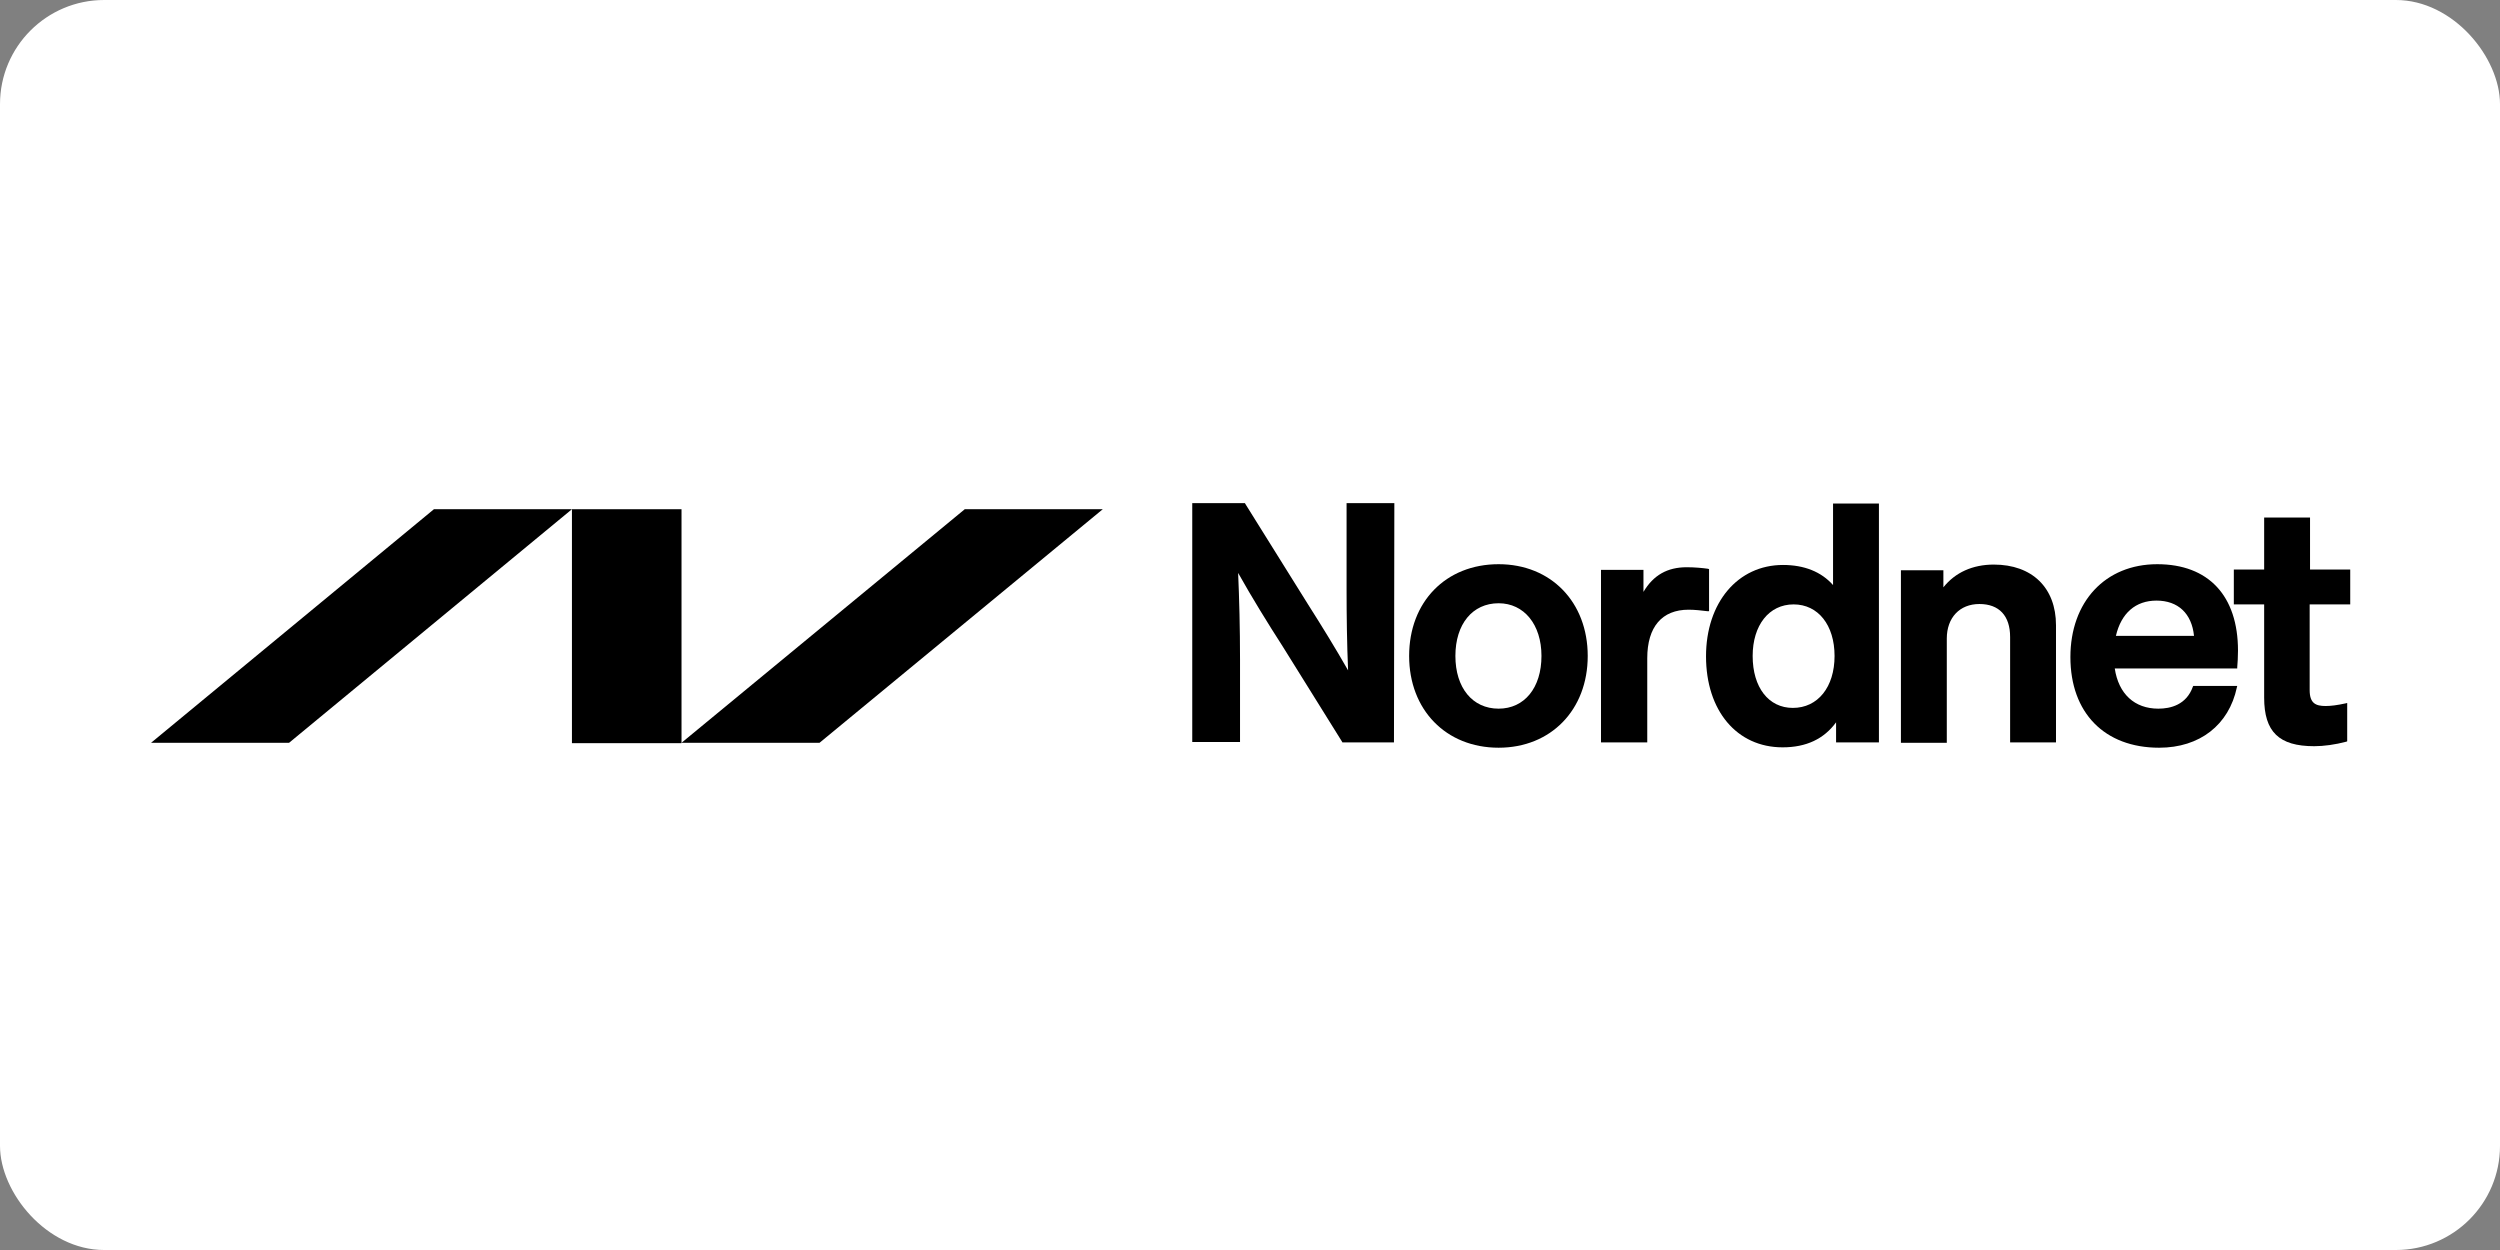 <?xml version="1.0" ?>
<svg xmlns="http://www.w3.org/2000/svg" xmlns:dc="http://purl.org/dc/elements/1.1/" xmlns:ns1="http://sodipodi.sourceforge.net/DTD/sodipodi-0.dtd" xmlns:ns2="http://www.inkscape.org/namespaces/inkscape" xmlns:ns4="http://creativecommons.org/ns#" xmlns:ns6="http://www.w3.org/1999/xlink" xmlns:rdf="http://www.w3.org/1999/02/22-rdf-syntax-ns#" version="1.1" id="Lag_1" x="0px" y="0px" viewBox="0 0 120 60" xml:space="preserve" ns1:docname="nordnet-ar21.svg" width="120" height="60" ns2:version="0.92.4 (5da689c313, 2019-01-14)">
  <rect x="0" y="0" width="120" height="60" fill="#808080" stroke="none"/>
  <rect width="120" height="60" rx="5" fill="white"/>
  <defs id="defs188"/>
  <ns1:namedview pagecolor="#ffffff" bordercolor="#666666" borderopacity="1" objecttolerance="10" gridtolerance="10" guidetolerance="10" ns2:pageopacity="0" ns2:pageshadow="2" ns2:window-width="1920" ns2:window-height="1001" id="namedview186" showgrid="false" ns2:zoom="4" ns2:cx="80.975112" ns2:cy="68.743164" ns2:window-x="-9" ns2:window-y="-9" ns2:window-maximized="1" ns2:current-layer="Lag_1"/>
  

  <style type="text/css" id="style2">
	.st0{display:none;}
	.st1{display:inline;}
	.st2{fill:#808181;}
	.st3{fill-rule:evenodd;clip-rule:evenodd;fill:#808181;}
	.st4{display:inline;fill:#0975BB;}
	.st5{display:inline;fill:#E84E0F;}
	.st6{clip-path:url(#SVGID_2_);fill:#1E3056;}
	.st7{clip-path:url(#SVGID_4_);fill:#1E3056;}
	.st8{clip-path:url(#SVGID_6_);fill:#1E3056;}
	.st9{clip-path:url(#SVGID_8_);fill:#1E3056;}
	.st10{clip-path:url(#SVGID_10_);fill:#1E3056;}
	.st11{clip-path:url(#SVGID_12_);fill:#1E3056;}
	.st12{clip-path:url(#SVGID_14_);fill:#1E3056;}
	.st13{clip-path:url(#SVGID_16_);fill:#1E3056;}
	.st14{clip-path:url(#SVGID_18_);fill:#1E3056;}
	.st15{clip-path:url(#SVGID_20_);fill:#1E3056;}
	.st16{clip-path:url(#SVGID_22_);fill:#1E3056;}
	.st17{display:none;fill:#724B98;}
	.st18{fill:#FFFFFF;}
</style>
  

  <g id="ATEA_1_" class="st0" style="display:none" transform="translate(0,-340)">
    
	
    <g id="Page-1" class="st1" style="display:inline">
      
		
      <g id="logo-atea">
        
			
        <path id="Fill-1" class="st2" d="m 179.6,159.6 c -0.2,0 -0.4,0 -0.5,0 -4.2,0 -8.4,0 -12.5,0.1 -1.1,0 -2.1,0.2 -3.2,0.3 -4.1,0.7 -7.8,2.5 -11.1,4.8 -5.1,3.6 -9.1,8.2 -12.6,13.2 -2.8,4.1 -5.1,8.4 -7.1,13 -0.3,0.6 -0.5,1.2 -0.8,1.8 h 48 V 159.6 Z M 88,253.1 c 0.5,-1 0.9,-1.8 1.3,-2.7 9.1,-19.3 18.3,-38.5 27.4,-57.8 2,-4.3 4,-8.6 6.1,-12.9 4.5,-8.7 10.2,-16.6 17.9,-23 5.1,-4.3 10.8,-7.5 17.4,-9.2 3.1,-0.8 6.3,-1.2 9.5,-1.2 h 25.1 0.7 V 253 H 179.7 V 206.4 H 179 c -17.7,0 -35.5,0 -53.2,0 -0.5,0 -0.7,0.2 -1,0.6 -7.1,15.1 -14.3,30.2 -21.4,45.3 -0.3,0.5 -0.5,0.7 -1.1,0.7 -4.5,0 -9,0 -13.5,0 z" ns2:connector-curvature="0" style="fill:#808181"/>
        
			
        <g id="Group-5" transform="translate(66.818,0.326)">
          
				
          <g id="Fill-3-Clipped">
            
					
            <g id="path-2">
					</g>
            
					
            <path id="Fill-3" class="st2" d="m 403.9,191.8 c 0,-0.1 0,-0.2 0,-0.2 -0.3,-0.6 -0.5,-1.1 -0.8,-1.7 -2.3,-5.1 -5,-10.1 -8.3,-14.6 -3.4,-4.6 -7.2,-8.7 -12,-11.9 -4.3,-2.9 -9.1,-4.7 -14.4,-4.8 -3.9,-0.1 -7.9,0 -11.8,-0.1 -0.5,0 -0.6,0.1 -0.6,0.6 0,10.7 0,21.3 0,32 0,0.2 0,0.4 0,0.6 z m -47.3,14.4 v 46.6 H 343 V 146.1 h 0.6 c 8.5,0 17,-0.1 25.5,0 7.5,0.1 14.3,2.2 20.6,6.1 6.1,3.7 11.1,8.6 15.5,14.2 4.2,5.4 7.6,11.3 10.5,17.5 7.9,16.9 16,33.8 24,50.6 2.8,5.9 5.6,11.8 8.4,17.7 0.1,0.2 0.2,0.4 0.3,0.6 -0.2,0 -0.4,0 -0.6,0 -4.6,0 -9.2,0 -13.8,0 -0.5,0 -0.7,-0.2 -0.9,-0.6 -7.2,-15.2 -14.3,-30.4 -21.5,-45.6 -0.2,-0.4 -0.4,-0.5 -0.9,-0.5 -17.8,0 -35.5,0 -53.3,0 -0.3,0.1 -0.5,0.1 -0.8,0.1 z" ns2:connector-curvature="0" style="fill:#808181"/>
            
				
          </g>
          
			
        </g>
        
			
        <g id="Group-8" transform="translate(40.909,0.01)">
          
				
          <g id="Fill-6-Clipped">
            
					
            <g id="path-4">
					</g>
            
					
            <path id="Fill-6" class="st3" d="m 247.6,198.6 c 0.2,-13.1 5.2,-25.5 15.4,-35.9 8,-8.1 17.7,-13.3 29,-15.6 5,-1 10,-1.4 15.1,-0.9 10.7,0.9 20.2,4.5 28.8,10.6 2.9,2.1 5.6,4.4 8.1,6.9 3.8,3.9 2,10.2 -3.4,11.4 -2.6,0.6 -4.9,0 -6.7,-1.9 -2.3,-2.3 -4.8,-4.5 -7.6,-6.3 -5.1,-3.4 -10.7,-5.7 -16.9,-6.8 -3.6,-0.6 -7.2,-0.7 -10.8,-0.3 -7.5,0.8 -14.3,3.4 -20.2,7.8 -8.6,6.3 -14.1,14.5 -15.9,24.8 -2.4,13.2 1.1,24.9 10.5,34.8 6.1,6.5 13.8,10.5 22.8,12.1 10.5,1.9 20.2,-0.3 29.2,-5.7 3.2,-2 6.1,-4.3 8.8,-7 2.7,-2.8 6.8,-3.1 9.8,-0.8 3,2.3 3.5,6.7 1.1,9.5 -2,2.3 -4.3,4.3 -6.7,6.2 -6.8,5.2 -14.3,8.9 -22.8,10.8 -4.8,1.1 -9.8,1.5 -14.7,1.2 -10.1,-0.5 -19.4,-3.5 -27.8,-8.9 -12.7,-8.3 -20.6,-19.7 -23.7,-34.2 -1.1,-3.5 -1.4,-7 -1.4,-11.8" ns2:connector-curvature="0" style="clip-rule:evenodd;fill:#808181;fill-rule:evenodd"/>
            
				
          </g>
          
			
        </g>
        
			
        <path id="Fill-9" class="st3" d="m 241.9,159.5 h -32.5 v -13.1 h 79 v 13.1 h -32.7 v 0.9 75.9 16.2 c 0,0.7 0,0.7 -0.7,0.7 -4,0 -8.1,0 -12.1,0 -1,0 -0.9,0.1 -0.9,-0.9 v -91.9 -0.9 z" ns2:connector-curvature="0" style="clip-rule:evenodd;fill:#808181;fill-rule:evenodd"/>
        
			
        <path id="Fill-11" class="st3" d="m 352.4,192.4 c 9,0 18,0 27,0 2.1,0 4,0.4 5.5,1.8 2.3,1.9 3.1,4.4 2.3,7.2 -0.8,2.8 -2.8,4.5 -5.7,5.2 -0.6,0.1 -1.1,0.2 -1.7,0.2 -18.3,0 -36.7,0 -55,0 -3.9,0 -7,-2.5 -7.6,-6.2 -0.6,-3.7 2.2,-7.5 6.1,-8.1 0.7,-0.1 1.3,-0.1 2,-0.1 9.1,0 18.1,0 27.1,0" ns2:connector-curvature="0" style="clip-rule:evenodd;fill:#808181;fill-rule:evenodd"/>
        
		
      </g>
      
	
    </g>
    

  </g>
  

  <g id="STENA" class="st0" style="display:none" transform="translate(0,-340)">
    
	
    <path class="st4" d="M 37.2,148.9 H 140.6 V 252.3 H 37.2 Z M 35.9,253.6 H 142 v -106 H 35.9 Z" id="path18" ns2:connector-curvature="0" style="display:inline;fill:#0975bb"/>
    
	
    <path class="st4" d="m 43,200.6 c 0,7.9 2,15.4 5.5,21.9 l 30.1,-27.8 9.3,-40 C 63,155.2 43,175.6 43,200.6 m 23,-5.2 c -9.4,-0.3 -10.2,-6.7 -10.2,-6.7 l 2.8,-1.1 c 0.7,1.7 2.3,4.4 7.2,4.6 4.2,0.1 5.5,-1.9 5.6,-4 0.2,-6.6 -14.9,-3 -14.6,-12.6 0.2,-6.1 6.4,-7 9.6,-6.9 5.6,0.2 7.8,5.6 7.8,5.6 l -2.6,1.1 c -0.6,-0.1 -1.5,-3.4 -5.9,-3.5 -1.1,0 -5.2,0.2 -5.3,3.7 -0.2,5.6 15.1,2.2 14.7,12.5 -0.1,1.4 -1.3,7.6 -9.1,7.3" id="path20" ns2:connector-curvature="0" style="display:inline;fill:#0975bb"/>
    
	
    <path class="st4" d="m 90,154.6 9.3,40 30.1,27.8 c 3.5,-6.5 5.5,-14 5.5,-21.9 0,-24.9 -20,-45.3 -44.9,-45.9 m 31.3,39.9 -1.9,-5.5 h -9.8 l -1.7,5.5 h -3.2 l 8.7,-25.6 h 3.9 l 8.1,25.6 z" id="path22" ns2:connector-curvature="0" style="display:inline;fill:#0975bb"/>
    
	
    <polygon class="st4" points="118.5,185.7 114.8,174.1 110.9,185.7 " id="polygon24" style="display:inline;fill:#0975bb"/>
    
	
    <path class="st4" d="m 89,212.5 -39.3,12.1 c 13,21.3 40.6,28.3 62.3,15.8 6.9,-4 12.3,-9.5 16.2,-15.8 z m -0.1,31.2 c -7.4,0 -10.6,-6.6 -10.6,-13 0,-6.4 3.1,-13.4 10.6,-13.4 7.2,0 10.6,6.6 10.6,12.9 -0.1,6.3 -3.3,13.5 -10.6,13.5" id="path26" ns2:connector-curvature="0" style="display:inline;fill:#0975bb"/>
    
	
    <path class="st4" d="m 89,220.4 c -5.5,0 -6.9,5.9 -6.9,10.3 0,4.2 1.7,9.9 6.9,9.9 5.2,0 6.8,-6 6.8,-10.2 0,-2.2 -0.4,-4.7 -1.5,-6.7 -1.2,-1.9 -3.1,-3.3 -5.3,-3.3" id="path28" ns2:connector-curvature="0" style="display:inline;fill:#0975bb"/>
    
	
    <path class="st4" d="m 226.2,198.9 c -6.6,-8.4 -16.1,-10.7 -26,-12.1 -7.3,-1 -14.8,-2 -14.8,-9 0,-7.6 7.3,-8.3 14.1,-8.3 h 24.9 v -21.9 h -27.1 c -11.3,0 -19.8,1.4 -27.5,7.6 -7.8,6.2 -10.5,13.4 -10.5,23 0,8.5 3.2,16.1 8.3,21.2 5,5.1 12.4,8.2 24.9,9.9 7,1 14.4,2.1 14.4,10.5 0,10.7 -10.3,10.8 -14.6,10.8 h -30.1 v 22.7 h 32.3 c 9.9,0 16.3,-2.1 19.6,-3.6 9.6,-4.2 14,-12.4 15.2,-15.1 2,-4.4 3,-9.6 3,-15.1 0,-7.5 -2.3,-15.8 -6.1,-20.6 m 5.9,-51.4 v 21.9 h 19.6 v 83.9 h 27 V 169.4 H 298 v -21.9 z m 211.3,0.1 v 61.2 c -0.9,-2.2 -2.4,-5.6 -3.6,-7.8 L 410.3,147.6 H 385 v 105.7 h 24.2 v -60.7 c 0.9,2.4 2.4,5.5 3.6,7.6 l 30,53 25.5,0.1 V 147.6 Z m 90,87.6 4.8,18.2 h 25.9 L 535,147.6 h -31.4 l -28.4,105.7 h 25.4 l 5,-18.1 z M 306.2,147.6 v 105.7 h 70.2 v -22.7 h -42.1 v -21 h 31.3 v -20.4 h -31.4 v -19.8 h 42.4 v -21.9 z m 221.2,66.6 H 511 l 4.2,-16.6 c 2.2,-9.2 3.3,-14.8 3.9,-18.5 0.7,3.7 1.5,9.3 3.9,18.5 z" id="path30" ns2:connector-curvature="0" style="display:inline;fill:#0975bb"/>
    

  </g>
  

  <g class="st0" id="g43" style="display:none" transform="translate(0,-340)">
    
	
    <path class="st5" d="m 178.7,171 c -4.7,-5.6 -9.1,-8.1 -15.7,-8.1 -7,0 -12.4,3.4 -12.4,11 0,7 7.4,11.9 17.7,16.6 16.3,7.4 26.4,16.9 26.4,33.4 0,18.1 -13.3,29.7 -33.9,29.7 -15.5,0 -24.6,-6.6 -32.8,-15.7 l 11.7,-13.2 c 5.9,7.1 12.1,11 19.8,11 8.1,0 16.1,-3.7 16.1,-11.8 0,-7.4 -7.1,-12.1 -17.9,-17.4 -17.6,-8.8 -26.2,-17.6 -26.2,-32.5 0,-14.6 11,-27.5 29.5,-27.5 12.6,0 21.8,4.7 28.3,12.6 z" id="path33" ns2:connector-curvature="0" style="display:inline;fill:#e84e0f"/>
    
	
    <path class="st5" d="m 229.2,163.8 v -16.2 h 3.3 c 17,0 34.8,5.2 34.8,28.6 0,10.2 -4.6,16.2 -11.1,19.7 9.5,3.5 16.7,10.3 16.7,23.8 0,22.3 -18.6,31.1 -35.6,31.1 h -8.1 v -16.2 h 6.7 c 11.4,0 17.7,-4.7 17.7,-14.9 0,-9.5 -6.3,-14.9 -17.7,-14.9 h -6.7 v -16.2 h 2 c 11.4,0 16.9,-2.2 16.9,-12.4 0,-9.5 -5.5,-12.4 -16.9,-12.4 z m -24.1,-16.1 h 19 v 103.1 h -19 z" id="path35" ns2:connector-curvature="0" style="display:inline;fill:#e84e0f"/>
    
	
    <path class="st5" d="m 396.4,163.8 v -16.2 h 3.3 c 17,0 35.2,5.2 35.2,28.6 0,10.2 -4.6,16.2 -11.2,19.7 9.5,3.5 16.7,10.3 16.7,23.8 0,22.3 -18.2,31.1 -35.2,31.1 h -8.9 v -16.2 h 7.5 c 11.4,0 17.3,-4.7 17.3,-14.9 0,-9.5 -5.9,-14.9 -17.3,-14.9 h -7.5 v -16.2 h 2 c 11.4,0 17.3,-2.2 17.3,-12.4 0,-9.5 -5.9,-12.4 -17.3,-12.4 z m -23.6,-16.1 h 19 v 103.1 h -19 z" id="path37" ns2:connector-curvature="0" style="display:inline;fill:#e84e0f"/>
    
	
    <path class="st5" d="m 451.7,147.7 h 19 l -1.4,77 h -16.2 z m 9.4,84 c 6.1,0 10.9,4.9 10.9,11 0,6.1 -4.7,10.9 -10.9,10.9 -6.1,0 -10.9,-4.7 -10.9,-10.9 0.1,-6.1 4.8,-11 10.9,-11 z" id="path39" ns2:connector-curvature="0" style="display:inline;fill:#e84e0f"/>
    
	
    <polygon class="st5" points="302.1,228.5 331.5,228.5 326.6,211.7 307,211.7 319.5,169.2 343.5,250.8 363.8,250.8 329.3,147.6 309.7,147.6 275.2,250.8 295.5,250.8 " id="polygon41" style="display:inline;fill:#e84e0f"/>
    

  </g>
  

  <g class="st0" id="g155" style="display:none" transform="translate(0,-340)">
    
	
    <g class="st1" id="g53" style="display:inline">
      
		
      <defs id="defs46">
        
			
        <rect id="SVGID_1_" x="7.6" y="170.4" width="584.7" height="59.2"/>
        
		
      </defs>
      
		
      <clipPath id="SVGID_2_">
        
			
        <use ns6:href="#SVGID_1_" style="overflow:visible" id="use48" x="0" y="0" width="100%" height="100%"/>
        
		
      </clipPath>
      
		
      <path class="st6" d="m 148.2,226 c -21.8,0 -26.6,-9.5 -26.7,-17.6 v -0.3 h 12.4 v 0.3 c 0.3,5.9 5.2,8.9 14.6,8.9 4.8,0 12.9,-0.9 12.9,-6.6 0,-5.1 -7.2,-6 -15.5,-7.1 -10.9,-1.4 -23.2,-3 -23.2,-14.6 0,-9.8 8.5,-15.5 23.2,-15.5 15.4,0 24.1,5.5 25.1,15.9 l 0.1,1.2 h -11.8 v -1.1 c -0.2,-2.3 -1.9,-7.6 -12.8,-7.6 -4.4,0 -11.8,0.8 -11.8,6.4 0,4.4 6.8,5.3 14.7,6.4 10.7,1.5 24,3.9 24,15.1 0.1,15 -19.3,16.2 -25.2,16.2" clip-path="url(#SVGID_2_)" id="path51" ns2:connector-curvature="0" style="fill:#1e3056"/>
      
	
    </g>
    
	
    <g class="st1" id="g63" style="display:inline">
      
		
      <defs id="defs56">
        
			
        <rect id="SVGID_3_" x="7.6" y="170.4" width="584.7" height="59.2"/>
        
		
      </defs>
      
		
      <clipPath id="SVGID_4_">
        
			
        <use ns6:href="#SVGID_3_" style="overflow:visible" id="use58" x="0" y="0" width="100%" height="100%"/>
        
		
      </clipPath>
      
		
      <polyline class="st7" points="9.8,175.8 55,175.8 55,184.8 22,184.8 22,195.5 53.9,195.5 53.9,204.5 22,204.5 22,215.3     56.4,215.3 56.4,224.4 9.8,224.4 9.8,175.8   " clip-path="url(#SVGID_4_)" id="polyline61" style="fill:#1e3056"/>
      
	
    </g>
    
	
    <g class="st1" id="g73" style="display:inline">
      
		
      <defs id="defs66">
        
			
        <rect id="SVGID_5_" x="7.6" y="170.4" width="584.7" height="59.2"/>
        
		
      </defs>
      
		
      <clipPath id="SVGID_6_">
        
			
        <use ns6:href="#SVGID_5_" style="overflow:visible" id="use68" x="0" y="0" width="100%" height="100%"/>
        
		
      </clipPath>
      
		
      <path class="st8" d="m 83.5,175.8 h 13.1 l 23.5,48.6 h -13.6 l -4.1,-9.1 h -25 l -4.1,9.1 H 60 Z m 7.7,14.9 c -0.3,-0.6 -0.6,-1.3 -0.8,-1.9 -0.2,-0.6 -0.3,-1.2 -0.4,-1.9 -0.2,0.6 -0.3,1.2 -0.5,1.7 -0.3,0.6 -0.5,1.2 -0.8,1.9 l -7.4,16.2 h 17.1 l -7.2,-16" clip-path="url(#SVGID_6_)" id="path71" ns2:connector-curvature="0" style="fill:#1e3056"/>
      
	
    </g>
    
	
    <g class="st1" id="g83" style="display:inline">
      
		
      <defs id="defs76">
        
			
        <rect id="SVGID_7_" x="7.6" y="170.4" width="584.7" height="59.2"/>
        
		
      </defs>
      
		
      <clipPath id="SVGID_8_">
        
			
        <use ns6:href="#SVGID_7_" style="overflow:visible" id="use78" x="0" y="0" width="100%" height="100%"/>
        
		
      </clipPath>
      
		
      <polyline class="st9" points="176.5,175.8 224.8,175.8 224.8,184.8 206.7,184.8 206.7,224.4 194.6,224.4 194.6,184.8 176.5,184.8     176.5,175.8   " clip-path="url(#SVGID_8_)" id="polyline81" style="fill:#1e3056"/>
      
	
    </g>
    
	
    <g class="st1" id="g93" style="display:inline">
      
		
      <defs id="defs86">
        
			
        <rect id="SVGID_9_" x="7.6" y="170.4" width="584.7" height="59.2"/>
        
		
      </defs>
      
		
      <clipPath id="SVGID_10_">
        
			
        <use ns6:href="#SVGID_9_" style="overflow:visible" id="use88" x="0" y="0" width="100%" height="100%"/>
        
		
      </clipPath>
      
		
      <path class="st10" d="M 328.9,175.8 H 342 l 23.5,48.6 h -13.6 l -4.1,-9.1 h -24.9 l -4.1,9.1 h -13.3 z m 7.7,14.9 c -0.3,-0.6 -0.6,-1.3 -0.8,-1.9 -0.2,-0.6 -0.3,-1.2 -0.4,-1.9 -0.2,0.6 -0.3,1.2 -0.5,1.7 -0.3,0.6 -0.5,1.2 -0.8,1.9 l -7.4,16.2 h 17.1 l -7.2,-16" clip-path="url(#SVGID_10_)" id="path91" ns2:connector-curvature="0" style="fill:#1e3056"/>
      
	
    </g>
    
	
    <g class="st1" id="g103" style="display:inline">
      
		
      <defs id="defs96">
        
			
        <rect id="SVGID_11_" x="7.6" y="170.4" width="584.7" height="59.2"/>
        
		
      </defs>
      
		
      <clipPath id="SVGID_12_">
        
			
        <use ns6:href="#SVGID_11_" style="overflow:visible" id="use98" x="0" y="0" width="100%" height="100%"/>
        
		
      </clipPath>
      
		
      <rect x="426.5" y="175.8" class="st11" width="12.2" height="48.6" clip-path="url(#SVGID_12_)" id="rect101" style="fill:#1e3056"/>
      
	
    </g>
    
	
    <g class="st1" id="g113" style="display:inline">
      
		
      <defs id="defs106">
        
			
        <rect id="SVGID_13_" x="7.6" y="170.4" width="584.7" height="59.2"/>
        
		
      </defs>
      
		
      <clipPath id="SVGID_14_">
        
			
        <use ns6:href="#SVGID_13_" style="overflow:visible" id="use108" x="0" y="0" width="100%" height="100%"/>
        
		
      </clipPath>
      
		
      <polyline class="st12" points="444.9,175.8 493.1,175.8 493.1,184.8 475.1,184.8 475.1,224.4 462.9,224.4 462.9,184.8     444.9,184.8 444.9,175.8   " clip-path="url(#SVGID_14_)" id="polyline111" style="fill:#1e3056"/>
      
	
    </g>
    
	
    <g class="st1" id="g123" style="display:inline">
      
		
      <defs id="defs116">
        
			
        <rect id="SVGID_15_" x="7.6" y="170.4" width="584.7" height="59.2"/>
        
		
      </defs>
      
		
      <clipPath id="SVGID_16_">
        
			
        <use ns6:href="#SVGID_15_" style="overflow:visible" id="use118" x="0" y="0" width="100%" height="100%"/>
        
		
      </clipPath>
      
		
      <path class="st13" d="m 509.2,175.8 h 13.1 l 23.5,48.6 h -13.6 l -4.1,-9.1 h -24.9 l -4.1,9.1 h -13.3 z m 7.7,14.9 c -0.3,-0.6 -0.6,-1.3 -0.8,-1.9 -0.2,-0.6 -0.3,-1.2 -0.4,-1.9 -0.2,0.6 -0.3,1.2 -0.5,1.7 -0.3,0.6 -0.5,1.2 -0.8,1.9 l -7.4,16.2 h 17.1 l -7.2,-16" clip-path="url(#SVGID_16_)" id="path121" ns2:connector-curvature="0" style="fill:#1e3056"/>
      
	
    </g>
    
	
    <g class="st1" id="g133" style="display:inline">
      
		
      <defs id="defs126">
        
			
        <rect id="SVGID_17_" x="7.6" y="170.4" width="584.7" height="59.2"/>
        
		
      </defs>
      
		
      <clipPath id="SVGID_18_">
        
			
        <use ns6:href="#SVGID_17_" style="overflow:visible" id="use128" x="0" y="0" width="100%" height="100%"/>
        
		
      </clipPath>
      
		
      <polyline class="st14" points="551.2,175.8 563.4,175.8 563.4,215.4 590.4,215.4 590.4,224.4 551.2,224.4 551.2,175.8   " clip-path="url(#SVGID_18_)" id="polyline131" style="fill:#1e3056"/>
      
	
    </g>
    
	
    <g class="st1" id="g143" style="display:inline">
      
		
      <defs id="defs136">
        
			
        <rect id="SVGID_19_" x="7.6" y="170.4" width="584.7" height="59.2"/>
        
		
      </defs>
      
		
      <clipPath id="SVGID_20_">
        
			
        <use ns6:href="#SVGID_19_" style="overflow:visible" id="use138" x="0" y="0" width="100%" height="100%"/>
        
		
      </clipPath>
      
		
      <path class="st15" d="m 260,200.2 c 0,10.3 8.1,17 17.7,17 13.2,0 15.1,-7.6 15.1,-7.6 H 305 c -1.7,9 -11.1,16.4 -27.3,16.4 -15.7,0 -30.1,-7.4 -30.1,-25.9 0,-18.4 14.4,-25.9 30.1,-25.9 16.2,0 25.7,7.4 27.3,16.4 h -12.1 c 0,0 -2,-7.6 -15.1,-7.6 -9.7,0 -17.8,6.9 -17.8,17.2" clip-path="url(#SVGID_20_)" id="path141" ns2:connector-curvature="0" style="fill:#1e3056"/>
      
	
    </g>
    
	
    <g class="st1" id="g153" style="display:inline">
      
		
      <defs id="defs146">
        
			
        <rect id="SVGID_21_" x="7.6" y="170.4" width="584.7" height="59.2"/>
        
		
      </defs>
      
		
      <clipPath id="SVGID_22_">
        
			
        <use ns6:href="#SVGID_21_" style="overflow:visible" id="use148" x="0" y="0" width="100%" height="100%"/>
        
		
      </clipPath>
      
		
      <path class="st16" d="m 370.8,175.7 h 31 c 5.2,0 11.8,0.2 15.7,5.7 1.7,2.5 2.7,5.8 2.7,9.6 0,4.7 -1.5,8.4 -3.3,10.5 -4,4.8 -9.8,5.1 -16.1,5.1 h -18 v 17.7 h -12 z m 30.7,22.4 c 3.6,0 6.6,-2.2 6.6,-6.6 0,-4.3 -3,-6.6 -6.6,-6.6 h -18.7 v 13.2 h 18.7" clip-path="url(#SVGID_22_)" id="path151" ns2:connector-curvature="0" style="fill:#1e3056"/>
      
	
    </g>
    

  </g>
  

  <path class="st17" d="m 466.1,-94.8 c -1.1,1.7 -2.2,3.4 -3.3,5.3 9.2,3.1 18.7,5.5 28.4,7.1 2.8,-1.1 5.5,-1.7 8.1,-1.7 3.4,0 6.1,1.3 8.2,3.6 4,0.3 7.9,0.4 11.9,0.4 5.7,0 11.5,-0.3 17.3,-0.9 0.5,-2.1 1.1,-4.2 1.6,-6.3 -6.3,0.7 -12.7,1.1 -18.9,1.1 -18.4,0 -36.3,-3 -53.3,-8.6 m 45.1,20.6 c 0.7,1.9 1.3,3.9 1.7,6.2 2.9,0.1 5.8,0.2 8.8,0.2 3.9,0 7.9,-0.1 11.8,-0.4 0.5,-2 1.1,-4.1 1.6,-6.2 -8,0.6 -16,0.7 -23.9,0.2 m 41.5,-2.3 c -4,0.7 -8,1.2 -12,1.7 v 0 l 1.2,5.9 c 3.8,-0.4 7.6,-0.9 11.4,-1.6 z m -38.9,14.6 c 0.2,2 0.3,4 0.4,6.1 3.4,0.2 6.7,0.3 10.1,0.3 2,0 4,0 6,-0.1 0.5,-2 1.1,-4.1 1.6,-6.2 -2.5,0.1 -5.1,0.2 -7.6,0.2 -3.5,0 -7,-0.1 -10.5,-0.3 m -23.7,57.2 1.5,8.3 h 3.8 l -0.3,-7.4 c -1.7,-0.3 -3.4,-0.6 -5,-0.9 m 23.8,-39 c 4.3,0.3 8.6,0.4 13,0.4 h 0.1 c 0.5,-2 1.1,-4 1.6,-6.1 -4.8,0 -9.6,-0.1 -14.4,-0.4 -0.1,2 -0.2,4.1 -0.3,6.1 m -3.4,36 c 2.2,0.2 4.4,0.4 6.5,0.6 0.5,-1.9 1.1,-3.9 1.7,-6 -2.6,-0.2 -5.1,-0.4 -7.6,-0.6 -0.2,2.3 -0.4,4.3 -0.6,6 m -1,11.3 h 4.6 c 0.4,-1.5 0.9,-3.2 1.3,-4.8 -1.8,-0.2 -3.6,-0.3 -5.5,-0.5 -0.3,4 -0.4,5.3 -0.4,5.3 m 2.1,-23.2 c 2.9,0.2 5.8,0.4 8.7,0.6 0.5,-2 1.1,-4 1.7,-6 -3.3,-0.1 -6.5,-0.3 -9.8,-0.6 -0.2,2.1 -0.4,4.1 -0.6,6 m 1.2,-12 c 3.6,0.3 7.2,0.4 10.9,0.5 0.5,-2 1.1,-4 1.6,-6 -4,-0.1 -8,-0.3 -11.9,-0.6 -0.3,2.1 -0.4,4.1 -0.6,6.1 m 41,-32.3 c -3.6,0.5 -7.2,1 -10.8,1.3 l 1.2,6 c 3.4,-0.3 6.8,-0.8 10.1,-1.3 z m -33.7,-34.6 v 0 c -0.7,0 -1.3,0 -2,0 -14.9,0.1 -29.7,-1.9 -44,-5.9 -1.6,1.5 -3.1,3.2 -4.6,5 15.3,4.6 31.2,7 47.2,7 0.5,0 2.8,0 3.5,0 6.6,-0.1 13.2,-0.7 19.8,-1.6 0.5,-2.1 1.1,-4.2 1.6,-6.4 -7.1,1.1 -14.3,1.8 -21.5,1.9 m 28.3,-104.8 c -0.6,2.1 -1.2,4.1 -1.8,6.2 5.5,-0.3 11,-0.4 16.5,-0.3 0.4,-2 0.8,-4 1.2,-6.1 -5.3,-0.2 -10.6,-0.1 -15.9,0.2 m 5,-18.7 c 4.8,0 9.6,0.1 14.4,0.4 0.4,-2 0.7,-4 1.1,-6 -4.6,-0.3 -9.3,-0.4 -14,-0.4 -0.5,1.9 -1,3.9 -1.5,6 m -1.6,6.2 c -0.5,2 -1.1,4.1 -1.6,6.1 5.1,-0.1 10.2,-0.1 15.3,0.1 0.4,-2 0.8,-4 1.1,-6.1 -4.9,-0.1 -9.8,-0.2 -14.8,-0.1 m 4.5,-18.4 c 4.5,0.1 9.1,0.3 13.6,0.6 0.4,-2 0.7,-4 1.1,-6 -4.4,-0.3 -8.9,-0.5 -13.3,-0.6 -0.4,1.9 -0.9,3.9 -1.4,6 m 5.1,-20.9 c -1,-0.2 -1.5,-1 -1.2,-2.4 0.2,-1 0.2,-2.8 -0.7,-4 -1.6,-2.2 -5.5,-2.3 -5.5,-2.3 0,0 -1.3,3.3 0.3,5.5 0.9,1.3 2.8,1.9 4,2.1 1.4,0.3 1.6,1.2 1.6,2 -0.1,2 0.1,3.4 -0.6,6.9 5.9,0.9 13.4,2.2 20.9,3.8 l 7.4,0.3 2.1,-3.6 c -12.7,-5.1 -25.7,-7.8 -28.3,-8.3 m -18.7,70.8 c 6,-0.6 12,-0.9 18,-0.9 0.4,-2 0.8,-4.1 1.2,-6.1 -5.7,0 -11.5,0.2 -17.2,0.7 -0.7,2.1 -1.3,4.2 -2,6.3 m 13.4,145.5 c -2.7,0.3 -5.5,0.6 -8.2,0.9 l 1.2,6 c 2.5,-0.2 5.1,-0.5 7.6,-0.8 z M 555,-51.3 c -3.2,0.4 -6.3,0.8 -9.5,1.1 l 1.2,6 c 3,-0.3 5.9,-0.6 8.9,-1 z m 2.2,25.1 c -2.3,0.2 -4.6,0.5 -7,0.6 l 1.2,6 c 2.1,-0.2 4.2,-0.4 6.3,-0.6 z M 555,-1 l 0.9,4.5 h 4 l -0.4,-4.9 c -1.5,0.2 -3,0.3 -4.5,0.4 m 3.3,-12.8 c -1.9,0.2 -3.8,0.3 -5.7,0.5 l 1.2,6 c 1.7,-0.1 3.4,-0.3 5.1,-0.4 z M 494.1,-28 c -2.8,-0.5 -5.7,-1 -8.5,-1.6 l 1.2,6.4 c 2.5,0.5 5,0.9 7.6,1.3 z m 48.1,-53.6 c 3.3,-0.4 6.6,-1 10,-1.6 l -0.5,-6.1 c -2.7,0.5 -5.4,1 -8.1,1.4 z m -47.6,65.7 c -2.2,-0.4 -4.5,-0.8 -6.7,-1.2 l 1.2,6.4 c 1.9,0.4 3.9,0.7 5.8,1 z m 55.1,-118.7 c 0.5,-2.1 1,-4.2 1.4,-6.3 -5.2,0.7 -10.4,1.6 -15.6,2.8 -6.2,1.4 -12.3,2.3 -18.4,2.7 -2.4,2.3 -5,4.4 -7.6,6.4 9,0 18.2,-1.1 27.3,-3.1 4.4,-1.1 8.7,-1.9 12.9,-2.5 m -7.3,14.3 c 1.4,-0.3 2.8,-0.6 4.3,-0.9 0.5,-2.1 1,-4.3 1.5,-6.5 -2.4,0.4 -4.8,0.9 -7.1,1.4 -9.8,2.2 -19.7,3.3 -29.3,3.3 -3.5,0 -7.1,-0.1 -10.5,-0.4 -2.8,1.8 -5.6,3.5 -8.4,5.2 6.2,0.9 12.6,1.3 19,1.3 9.9,0 20.2,-1.1 30.5,-3.4 m 0.9,12.9 c 0.5,-2.2 1,-4.3 1.6,-6.5 -19.9,4.3 -40,4.4 -59.4,0.5 -2.2,1.5 -4.4,3.1 -6.5,4.8 11.4,2.8 23.2,4.2 35,4.2 9.8,-0.2 19.6,-1.1 29.3,-3 m 4.6,-1 c 0.6,-0.1 1.3,-0.3 1.9,-0.4 l -0.5,-6 z m 11.5,-70.6 c -6.3,0.2 -12.6,0.6 -18.9,1.4 -0.7,2.2 -1.5,4.3 -2.3,6.4 6.6,-0.9 13.3,-1.5 19.9,-1.7 0.4,-2 0.9,-4.1 1.3,-6.1 m 6.5,-82.2 c 1.5,0.3 3,-0.7 3.3,-2.2 0.3,-1.5 -0.7,-3 -2.2,-3.3 -1.5,-0.3 -3,0.7 -3.3,2.2 -0.3,1.5 0.7,3 2.2,3.3 m -13.2,113.6 c 0.5,-2.1 0.9,-4.1 1.4,-6.2 -7.9,0.7 -15.9,1.9 -23.9,3.7 -0.5,0.1 -1,0.2 -1.5,0.3 -1.6,2.6 -3.2,4.9 -4.9,7.1 2.6,-0.4 5.2,-0.9 7.8,-1.5 7,-1.6 14,-2.7 21.1,-3.4 m 4.1,-18.9 c -7.1,0.4 -14.2,1.2 -21.2,2.4 -0.2,0.5 -0.4,1 -0.6,1.4 -0.7,1.8 -1.5,3.6 -2.3,5.3 7.6,-1.4 15.2,-2.4 22.7,-2.9 0.5,-2.1 0.9,-4.2 1.4,-6.2 M 545,-94.8 c 2,-0.3 4,-0.7 6,-1.2 l -0.5,-6.1 c -1.3,0.3 -2.7,0.6 -4,0.8 z M 439.4,3.6 h 4 c 0.5,-1.3 2,-5.6 2.9,-8.3 -1.7,-0.6 -3.4,-1.3 -5.1,-2 -0.4,2.5 -1.5,8.7 -1.8,10.3 m 53.2,-67.8 c -3.3,-0.5 -6.5,-1.2 -9.7,-1.9 -1.6,2.7 -2.6,5 -2.9,5.6 4.3,1 8.5,1.8 12.8,2.5 z m -6.1,-6.9 c 2,0.4 3.9,0.7 5.9,1 l -0.2,-5.9 c -2.2,1.1 -4.1,2.9 -5.7,4.9 m -26.2,-13.5 c -0.8,1.8 -1.6,3.6 -2.4,5.6 6.7,2.4 13.5,4.5 20.4,6.1 1.8,-1.9 3.6,-3.6 5.4,-5 -7.9,-1.7 -15.8,-4 -23.4,-6.7 m 32.8,32.4 c -4,-0.7 -8.1,-1.5 -12.1,-2.4 l 1.2,6.5 c 3.7,0.8 7.4,1.5 11.1,2.1 z m 0.5,12.1 c -3.4,-0.6 -6.9,-1.2 -10.3,-1.9 l 1.2,6.5 c 3.1,0.6 6.2,1.2 9.4,1.7 z m -39.2,-28 c 5.3,2 10.7,3.7 16.2,5.3 1.2,-1.9 2.5,-3.7 3.7,-5.3 -6.1,-1.6 -12.2,-3.6 -18.2,-5.8 -0.6,1.8 -1.2,3.7 -1.7,5.8 m -10,44.8 c 2.5,1 5.1,1.9 7.6,2.8 0.7,-1.8 1.4,-3.7 2.1,-5.7 -2.8,-1 -5.7,-2 -8.5,-3.1 -0.4,2.1 -0.8,4.1 -1.2,6 m -2.2,11.4 c 2,0.8 3.9,1.5 5.9,2.2 0.6,-1.7 1.3,-3.6 2.1,-5.7 -2.3,-0.8 -4.6,-1.7 -6.8,-2.5 -0.4,2.1 -0.8,4.1 -1.2,6 m 4.5,-22.6 c 3.1,1.2 6.2,2.3 9.3,3.3 0.7,-1.8 1.4,-3.7 2.1,-5.7 -3.4,-1.1 -6.8,-2.3 -10.1,-3.6 -0.4,2 -0.9,4 -1.3,6 m 5,-22.5 c 4.3,1.6 8.7,3.1 13,4.4 1,-1.9 1.9,-3.7 2.9,-5.5 -4.9,-1.5 -9.8,-3.1 -14.6,-4.9 -0.4,2.1 -0.9,4.1 -1.3,6 m -2.6,11.2 c 3.6,1.4 7.2,2.6 10.9,3.8 0.8,-2 1.6,-3.8 2.4,-5.6 -4,-1.3 -8,-2.7 -11.9,-4.2 -0.5,2.1 -0.9,4.1 -1.4,6" id="path157" ns2:connector-curvature="0" style="display:none;fill:#724b98"/>
  

  <path class="st17" d="m 211.2,-171.8 c -8.4,0 -14.2,2.3 -20.1,7.6 -4.2,-4.9 -10.3,-7.6 -17.4,-7.6 -6.3,0 -10.3,1.9 -14.2,5.2 -9.5,0 -19,-2.9 -19,-2.9 v 56.3 h 19 v -36.3 c 2.8,-3.6 5.6,-5 8.5,-5 6.2,0 10.2,3.9 10.2,11.9 v 29.4 h 19 v -32.4 c 0,-1.4 -0.1,-2.8 -0.2,-4.2 2.8,-3.4 5.7,-4.7 8.7,-4.7 6.3,0 10.2,3.9 10.2,11.9 v 29.4 H 235 v -32.4 c -0.1,-16.3 -10.2,-26.2 -23.8,-26.2 m 57.7,44.3 c -4.2,0 -8.3,-1.2 -11.8,-5.3 v -17.6 c 3.5,-4.1 7.6,-5.4 11.8,-5.4 7.7,0 13.3,6.3 13.3,14.1 0.1,8 -5.5,14.2 -13.3,14.2 m 3.8,-43.6 c -6.2,0 -11.4,1.6 -15.6,4.3 v -26.4 c 0,0 -9.4,2.9 -19,2.9 v 77 c 9.5,0 19,-2.9 19,-2.9 4.2,2.7 9.4,4.3 15.6,4.3 15.3,0 28.2,-12.8 28.2,-29.7 0,-16.9 -12.9,-29.5 -28.2,-29.5 m 132.2,0.1 c -8.4,0 -14.5,2.7 -19.6,7 v -6.1 c 0,0 -9.4,2.9 -19,2.9 v 53.9 h 19 v -32.4 c 4.5,-4.4 10.3,-6.9 19.6,-7.3 z m 43.3,38 c -3.5,4.1 -7.6,5.3 -11.8,5.3 -7.7,0 -13.3,-6.2 -13.3,-14.1 0,-7.8 5.6,-14.2 13.3,-14.2 4.2,0 8.3,1.3 11.8,5.4 z m 0,-34 c -4.2,-2.7 -9.4,-4.3 -15.6,-4.3 -15.3,0 -28.2,12.6 -28.2,29.6 0,16.9 12.9,29.6 28.2,29.6 6.2,0 11.4,-1.6 15.6,-4.3 0,0 9.4,3.2 19,3.2 V -170 c 0,-0.1 -9.6,3 -19,3 m -407.8,39.5 c -4.2,0 -8.3,-1.2 -11.8,-5.3 v -17.6 c 3.5,-4.1 7.6,-5.4 11.8,-5.4 7.7,0 13.3,6.3 13.3,14.1 0,8 -5.6,14.2 -13.3,14.2 m 3.7,-43.6 c -6.2,0 -11.4,1.6 -15.6,4.3 v -26.4 c 0,0 -9.4,2.9 -19,2.9 v 77 c 9.5,0 19,-2.9 19,-2.9 4.2,2.7 9.4,4.3 15.6,4.3 15.3,0 28.2,-12.8 28.2,-29.7 0,-16.9 -12.8,-29.5 -28.2,-29.5 m 289.3,43.2 c -7.7,0 -12.9,-6.1 -12.9,-13.7 0,-7.4 5.2,-13.3 12.9,-13.3 7.6,0 12.8,6 12.8,13.3 -0.1,7.6 -5.2,13.7 -12.8,13.7 m -0.2,-43.5 c -17.9,0 -30.8,12.5 -30.8,29.6 0,17.3 12.9,30.2 30.8,30.2 17.9,0 30.8,-12.9 30.8,-30.2 0,-17 -12.8,-29.6 -30.8,-29.6 M 117.7,-133 c -3.5,4.1 -7.6,5.3 -11.8,5.3 -7.7,0 -13.4,-6.2 -13.4,-14.1 0,-7.8 5.6,-14.2 13.4,-14.2 4.2,0 8.3,1.3 11.8,5.4 z m -15.6,-38.4 c -15.3,0 -28.2,12.6 -28.2,29.6 0,16.9 12.9,29.6 28.2,29.6 6.2,0 11.4,-1.6 15.6,-4.3 0,0 9.4,3.2 19,3.2 v -56.8 c 0,0 -9.5,3 -19,3 -4.2,-2.6 -9.4,-4.3 -15.6,-4.3" id="path159" ns2:connector-curvature="0" style="display:none;fill:#724b98"/>
  

  <g id="g183" style="fill:#000000" transform="matrix(0.182,0,0,0.182,5.431,-6.37)">
    
	
    <g id="g167" style="fill:#000000">
      
		
      <polygon class="st18" points="186.3,230.9 261,169.3 224.6,169.3 149.9,230.9 " id="polygon161" style="fill:#000000"/>
      
		
      <polygon class="st18" points="46.4,230.9 121,169.3 84.6,169.3 10,230.9 " id="polygon163" style="fill:#000000"/>
      
		
      <rect x="121" y="169.3" class="st18" width="28.9" height="61.7" id="rect165" style="fill:#000000"/>
      
	
    </g>
    
	
    <path class="st18" d="m 337.8,230.8 h -13.6 l -0.1,-0.2 -15.7,-25.2 c -3.8,-5.9 -8,-12.7 -11.7,-19.3 0.3,6.9 0.5,14.6 0.5,22.8 v 21.8 h -12.6 v -63 h 13.9 l 0.1,0.2 16.6,26.6 c 3.5,5.5 7.2,11.5 10.5,17.3 -0.3,-7 -0.4,-14.5 -0.4,-21.1 v -23 h 12.6 z" id="path169" style="fill:#000000" ns2:connector-curvature="0"/>
    
	
    <path class="st18" d="m 365.4,194.1 c -6.9,0 -11.4,5.5 -11.4,13.9 0,8.4 4.5,13.9 11.4,13.9 6.8,0 11.3,-5.5 11.3,-13.9 0,-8.3 -4.6,-13.9 -11.3,-13.9 m 0,38.1 c -13.9,0 -23.6,-10 -23.6,-24.2 0,-14.3 9.7,-24.2 23.6,-24.2 13.8,0 23.5,10 23.5,24.2 0,14.2 -9.7,24.2 -23.5,24.2" id="path171" style="fill:#000000" ns2:connector-curvature="0"/>
    
	
    <path class="st18" d="m 404.5,230.8 h -12.1 v -45.5 h 11.2 v 5.8 c 2.6,-4.4 6.3,-6.5 11.4,-6.5 2.1,0 4.2,0.2 5.6,0.4 l 0.3,0.1 v 11.1 h -0.4 c -1.6,-0.2 -3.4,-0.4 -5,-0.4 -7,0 -10.9,4.5 -10.9,12.8 v 22.2 z" id="path173" style="fill:#000000" ns2:connector-curvature="0"/>
    
	
    <path class="st18" d="m 443.2,194.4 c -6.5,0 -10.8,5.5 -10.8,13.6 0,8.3 4.2,13.7 10.6,13.7 6.6,0 11,-5.5 11,-13.7 0,-8.1 -4.3,-13.6 -10.8,-13.6 m -2.9,37.7 c -12.1,0 -20.2,-9.7 -20.2,-24 0,-14.2 8.4,-24.1 20.3,-24.1 5.6,0 10.1,1.8 13.2,5.3 v -21.5 h 12.1 v 63 h -11.3 v -5.3 c -3.2,4.4 -7.9,6.6 -14.1,6.6" id="path175" style="fill:#000000" ns2:connector-curvature="0"/>
    
	
    <path class="st18" d="M 512.4,230.8 H 500.3 V 203 c 0,-5.6 -2.9,-8.7 -8.1,-8.7 -5.2,0 -8.6,3.6 -8.6,9.1 v 27.5 h -12.1 v -45.5 h 11.2 v 4.5 c 3.1,-3.9 7.7,-6 13.3,-6 10.1,0 16.4,6.1 16.4,16 z" id="path177" style="fill:#000000" ns2:connector-curvature="0"/>
    
	
    <path class="st18" d="m 528.2,202.7 h 20.6 c -0.6,-5.9 -4.2,-9.3 -9.9,-9.3 -5.5,0 -9.3,3.3 -10.7,9.3 m 11.4,29.5 c -14.4,0 -23.4,-9.2 -23.4,-23.9 0,-14.6 9.2,-24.5 22.9,-24.5 13.5,0 21.3,8.3 21.3,22.8 0,1.4 -0.1,3.5 -0.2,4.4 v 0.3 h -32.3 c 1,6.7 5.2,10.6 11.5,10.6 3.2,0 7.4,-1 9.1,-5.8 l 0.1,-0.2 h 11.6 l -0.1,0.4 c -2.1,9.9 -9.8,15.9 -20.5,15.9" id="path179" style="fill:#000000" ns2:connector-curvature="0"/>
    
	
    <path class="st18" d="m 580.5,231.8 c -9.3,0 -13.2,-3.8 -13.2,-12.8 v -24.6 h -8 v -9.2 h 8 v -13.7 h 12.1 v 13.7 H 590 v 9.2 H 579.3 V 217 c 0,3.5 1.6,4.2 4.2,4.2 1.4,0 3,-0.2 5.3,-0.7 l 0.4,-0.1 v 10.1 l -0.2,0.1 c -3,0.8 -6,1.2 -8.5,1.2" id="path181" style="fill:#000000" ns2:connector-curvature="0"/>
    

  </g>
  

</svg>

